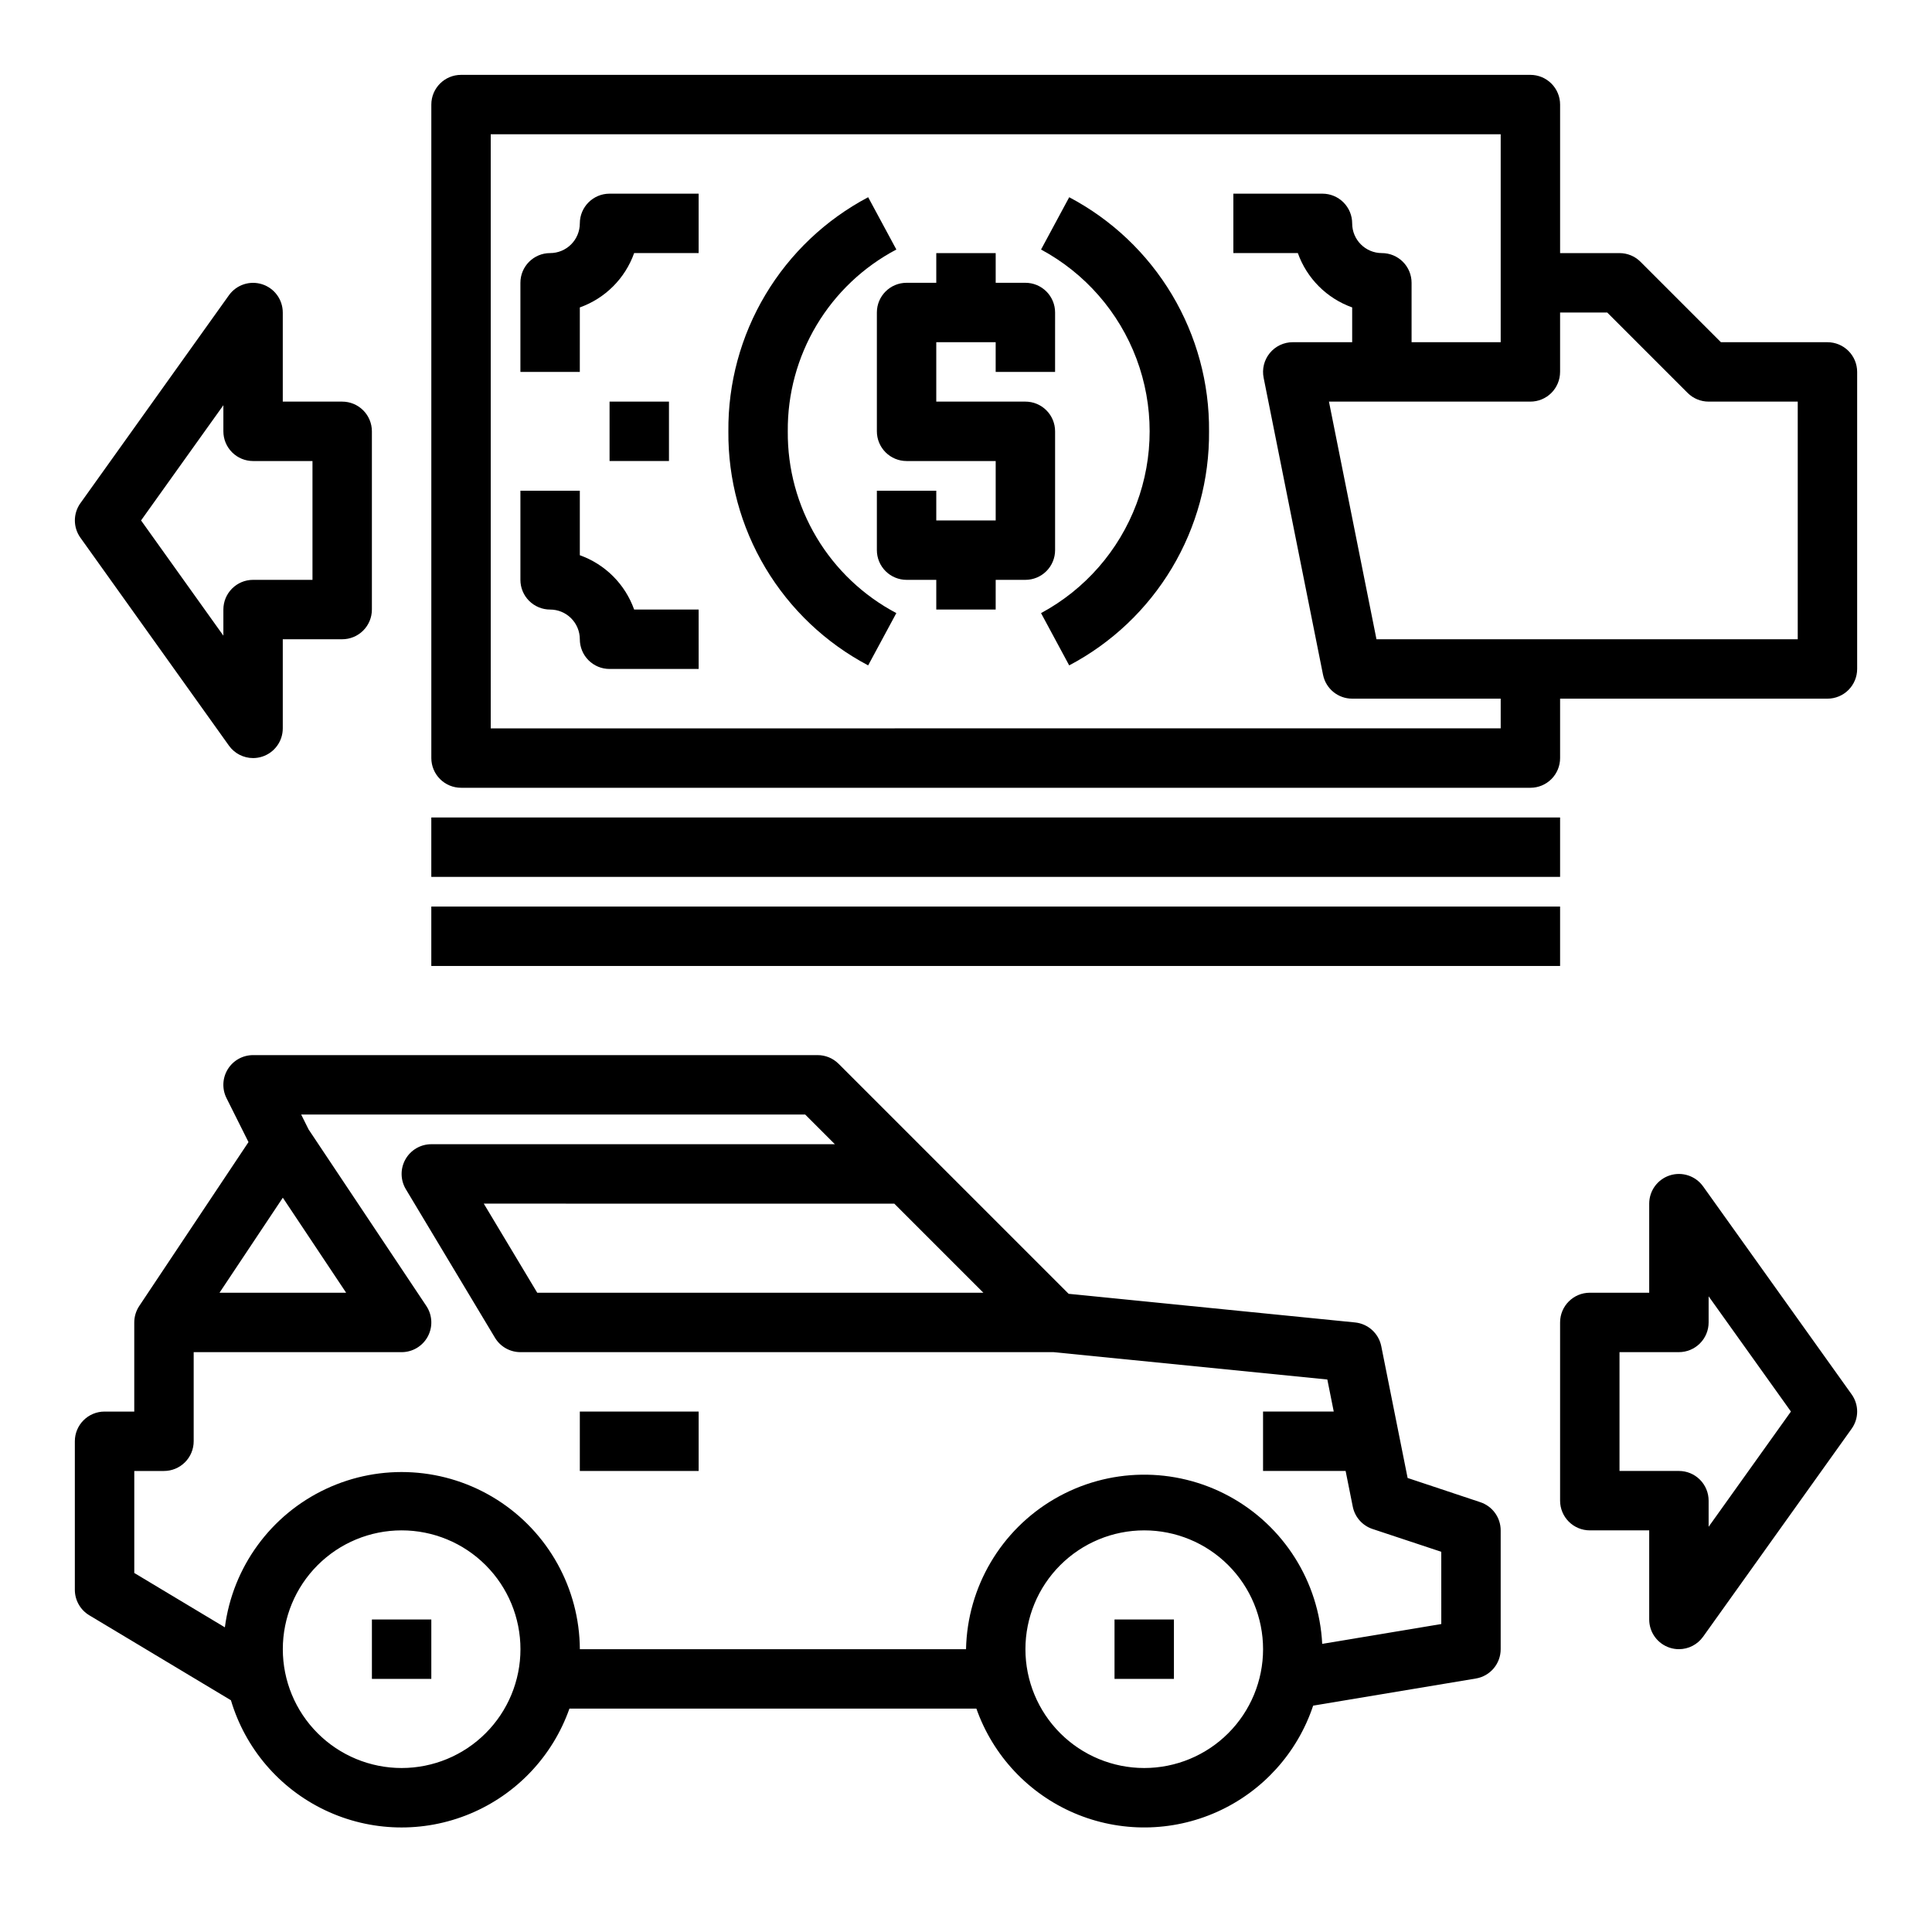 <?xml version="1.0" encoding="UTF-8"?>
<!-- Uploaded to: SVG Repo, www.svgrepo.com, Generator: SVG Repo Mixer Tools -->
<svg fill="#000000" width="800px" height="800px" version="1.1" viewBox="144 144 512 512" xmlns="http://www.w3.org/2000/svg">
 <g>
  <path d="m297.66 203.2c0 2.086-0.832 4.09-2.309 5.566-1.477 1.477-3.477 2.305-5.566 2.305-4.348 0-7.871 3.523-7.871 7.871v23.617h15.742l0.004-17.09c6.715-2.394 12.004-7.68 14.395-14.398h17.09v-15.746h-23.613c-4.348 0-7.871 3.527-7.871 7.875z"/>
  <path d="m297.66 291.14v-17.09h-15.746v23.617c0 2.086 0.828 4.09 2.305 5.566 1.477 1.473 3.481 2.305 5.566 2.305 2.09 0 4.09 0.828 5.566 2.305 1.477 1.477 2.309 3.481 2.309 5.566s0.828 4.09 2.305 5.566c1.477 1.477 3.477 2.305 5.566 2.305h23.617l-0.004-15.742h-17.09c-2.391-6.719-7.68-12.004-14.395-14.398z"/>
  <path d="m427.35 196.27-7.461 13.855h-0.004c11.656 6.273 20.645 16.559 25.297 28.953 4.648 12.395 4.648 26.055 0 38.445-4.652 12.395-13.641 22.684-25.297 28.957l7.461 13.855 0.004-0.004c11.273-5.941 20.691-14.875 27.23-25.816 6.535-10.941 9.938-23.469 9.828-36.215 0.109-12.742-3.293-25.273-9.828-36.215-6.539-10.938-15.957-19.871-27.23-25.816z"/>
  <path d="m352.77 258.3c-0.086-9.895 2.555-19.625 7.629-28.121 5.074-8.5 12.391-15.438 21.145-20.055l-7.469-13.855h-0.004c-11.27 5.949-20.684 14.883-27.219 25.824-6.535 10.938-9.934 23.465-9.824 36.207-0.109 12.742 3.289 25.27 9.824 36.211 6.535 10.941 15.949 19.875 27.219 25.82l7.469-13.855 0.004 0.004c-8.754-4.621-16.07-11.559-21.145-20.055-5.074-8.496-7.715-18.227-7.629-28.125z"/>
  <path d="m305.54 250.43h15.742v15.742h-15.742z"/>
  <path d="m266.18 352.77h283.39c2.09 0 4.09-0.828 5.566-2.305 1.477-1.477 2.305-3.481 2.305-5.566v-15.746h70.852c2.086 0 4.09-0.828 5.566-2.305 1.473-1.477 2.305-3.477 2.305-5.566v-78.719c0-2.09-0.832-4.09-2.305-5.566-1.477-1.477-3.481-2.305-5.566-2.305h-28.23l-21.309-21.312c-1.477-1.477-3.481-2.305-5.566-2.305h-15.746v-39.359c0-2.09-0.828-4.09-2.305-5.566-1.477-1.477-3.477-2.309-5.566-2.309h-283.39c-4.348 0-7.875 3.527-7.875 7.875v173.18c0 2.086 0.832 4.09 2.309 5.566 1.477 1.477 3.477 2.305 5.566 2.305zm291.26-110.21v-15.746h12.484l21.312 21.312c1.477 1.477 3.477 2.305 5.566 2.305h23.617v62.977h-111.64l-12.594-62.977h53.379c2.09 0 4.09-0.828 5.566-2.305 1.477-1.477 2.305-3.481 2.305-5.566zm-283.39-62.977h267.65v55.105h-23.617v-15.746c0-2.086-0.828-4.09-2.305-5.566-1.477-1.477-3.481-2.305-5.566-2.305-4.348 0-7.871-3.523-7.871-7.871 0-2.09-0.832-4.09-2.309-5.566-1.473-1.477-3.477-2.309-5.566-2.309h-23.613v15.746h17.09c2.394 6.719 7.68 12.004 14.398 14.398v9.219h-15.746c-2.363-0.004-4.602 1.059-6.098 2.891-1.496 1.832-2.09 4.238-1.617 6.555l15.742 78.719h0.004c0.746 3.668 3.973 6.301 7.715 6.297h39.359v7.871l-267.65 0.004z"/>
  <path d="m423.61 289.79v-31.488c0-2.086-0.828-4.09-2.305-5.566-1.477-1.477-3.477-2.305-5.566-2.305h-23.617v-15.742h15.742v7.871h15.742l0.004-15.746c0-2.086-0.828-4.09-2.305-5.566-1.477-1.477-3.477-2.305-5.566-2.305h-7.871v-7.871h-15.746v7.871h-7.871c-4.348 0-7.871 3.523-7.871 7.871v31.488c0 2.09 0.828 4.09 2.305 5.566 1.477 1.477 3.481 2.309 5.566 2.309h23.617v15.742h-15.746v-7.871h-15.742v15.742c0 2.09 0.828 4.09 2.305 5.566 1.477 1.477 3.481 2.309 5.566 2.309h7.871v7.871h15.742l0.004-7.871h7.871c2.09 0 4.09-0.832 5.566-2.309 1.477-1.477 2.305-3.477 2.305-5.566z"/>
  <path d="m258.3 360.64h299.14v15.742h-299.14z"/>
  <path d="m258.3 384.25h299.14v15.742h-299.14z"/>
  <path d="m536.31 542.1-19.277-6.422-6.981-34.914c-0.676-3.394-3.488-5.949-6.93-6.301l-75.926-7.59-60.992-60.992v0.004c-1.48-1.465-3.484-2.277-5.566-2.269h-149.57c-2.731 0-5.262 1.41-6.699 3.731-1.434 2.324-1.566 5.223-0.348 7.66l5.832 11.66-28.949 43.43c-0.863 1.297-1.32 2.816-1.324 4.367v23.617h-7.871c-4.348 0-7.875 3.523-7.875 7.871v39.363c0.004 2.762 1.453 5.32 3.82 6.746l37.543 22.523v-0.004c3.812 12.816 12.887 23.41 24.965 29.148 12.074 5.738 26.02 6.086 38.367 0.949 12.344-5.133 21.93-15.266 26.375-27.875h107.85c4.387 12.441 13.781 22.48 25.91 27.68 12.129 5.195 25.879 5.074 37.914-0.336 12.035-5.41 21.254-15.613 25.422-28.133l43.113-7.188c3.801-0.633 6.582-3.918 6.582-7.769v-31.488c0-3.391-2.168-6.398-5.387-7.469zm-155.31-79.121 23.617 23.617-118.24-0.004-14.168-23.617zm-162.05-1.578 16.785 25.191h-33.566zm31.488 151.14c-8.352 0-16.359-3.316-22.266-9.223s-9.223-13.914-9.223-22.266c0-8.352 3.316-16.359 9.223-22.266s13.914-9.223 22.266-9.223c8.352 0 16.359 3.316 22.266 9.223s9.223 13.914 9.223 22.266c0 8.352-3.316 16.359-9.223 22.266s-13.914 9.223-22.266 9.223zm196.8 0c-8.352 0-16.359-3.316-22.266-9.223s-9.223-13.914-9.223-22.266c0-8.352 3.316-16.359 9.223-22.266s13.914-9.223 22.266-9.223c8.352 0 16.359 3.316 22.266 9.223s9.223 13.914 9.223 22.266c0 8.352-3.316 16.359-9.223 22.266s-13.914 9.223-22.266 9.223zm78.719-38.156-31.559 5.258c-0.832-16.449-10.18-31.277-24.66-39.129s-32.008-7.59-46.25 0.691c-14.242 8.277-23.141 23.379-23.48 39.848h-102.34c-0.098-16.117-8.406-31.07-22.039-39.668-13.633-8.598-30.711-9.648-45.293-2.789-14.586 6.859-24.668 20.68-26.742 36.664l-24.008-14.406v-27.031h7.871c2.09 0 4.09-0.832 5.566-2.309 1.477-1.477 2.305-3.477 2.305-5.566v-23.613h55.105c2.902 0 5.574-1.598 6.941-4.16 1.371-2.559 1.219-5.668-0.391-8.082l-31.215-46.801-1.957-3.934h133.57l7.871 7.871h-106.95c-2.836 0-5.453 1.527-6.848 3.996-1.398 2.469-1.359 5.5 0.102 7.93l23.617 39.359c1.422 2.371 3.984 3.82 6.746 3.82h141.3l72.539 7.25 1.699 8.492h-18.734v15.742h21.883l1.891 9.445v0.004c0.551 2.769 2.547 5.031 5.227 5.926l18.23 6.047z"/>
  <path d="m439.36 573.18h15.742v15.742h-15.742z"/>
  <path d="m242.56 573.18h15.742v15.742h-15.742z"/>
  <path d="m204.67 341.6c1.473 2.066 3.859 3.293 6.398 3.297 0.816 0 1.629-0.129 2.41-0.379 3.254-1.047 5.461-4.074 5.461-7.492v-23.617h15.746c2.086 0 4.09-0.828 5.566-2.305 1.477-1.477 2.305-3.481 2.305-5.566v-47.234c0-2.086-0.828-4.09-2.305-5.566-1.477-1.477-3.481-2.305-5.566-2.305h-15.746v-23.617c-0.004-3.418-2.215-6.441-5.469-7.484s-6.812 0.133-8.801 2.914l-39.359 55.105-0.004-0.004c-1.953 2.738-1.953 6.41 0 9.148zm-1.473-90.215v6.918c0 2.09 0.828 4.09 2.305 5.566 1.477 1.477 3.477 2.309 5.566 2.309h15.742v31.488h-15.742c-4.348 0-7.871 3.523-7.871 7.871v6.918l-21.816-30.535z"/>
  <path d="m634.69 513.5-39.359-55.105v0.004c-1.992-2.781-5.547-3.957-8.805-2.914-3.254 1.043-5.465 4.066-5.469 7.488v23.617l-15.742-0.004c-4.348 0-7.875 3.523-7.875 7.871v47.234c0 2.086 0.832 4.09 2.309 5.566 1.477 1.477 3.477 2.305 5.566 2.305h15.742v23.617c0 3.418 2.207 6.445 5.465 7.492 0.777 0.25 1.59 0.379 2.406 0.379 2.543 0 4.926-1.23 6.402-3.297l39.359-55.105c1.969-2.731 1.969-6.414 0-9.148zm-37.887 35.109v-6.918c0-2.09-0.832-4.09-2.309-5.566-1.477-1.477-3.477-2.305-5.566-2.305h-15.742v-31.488h15.742c2.09 0 4.09-0.832 5.566-2.309 1.477-1.473 2.309-3.477 2.309-5.566v-6.918l21.812 30.535z"/>
  <path d="m297.66 518.08h31.488v15.742h-31.488z"/>
 </g>
</svg>